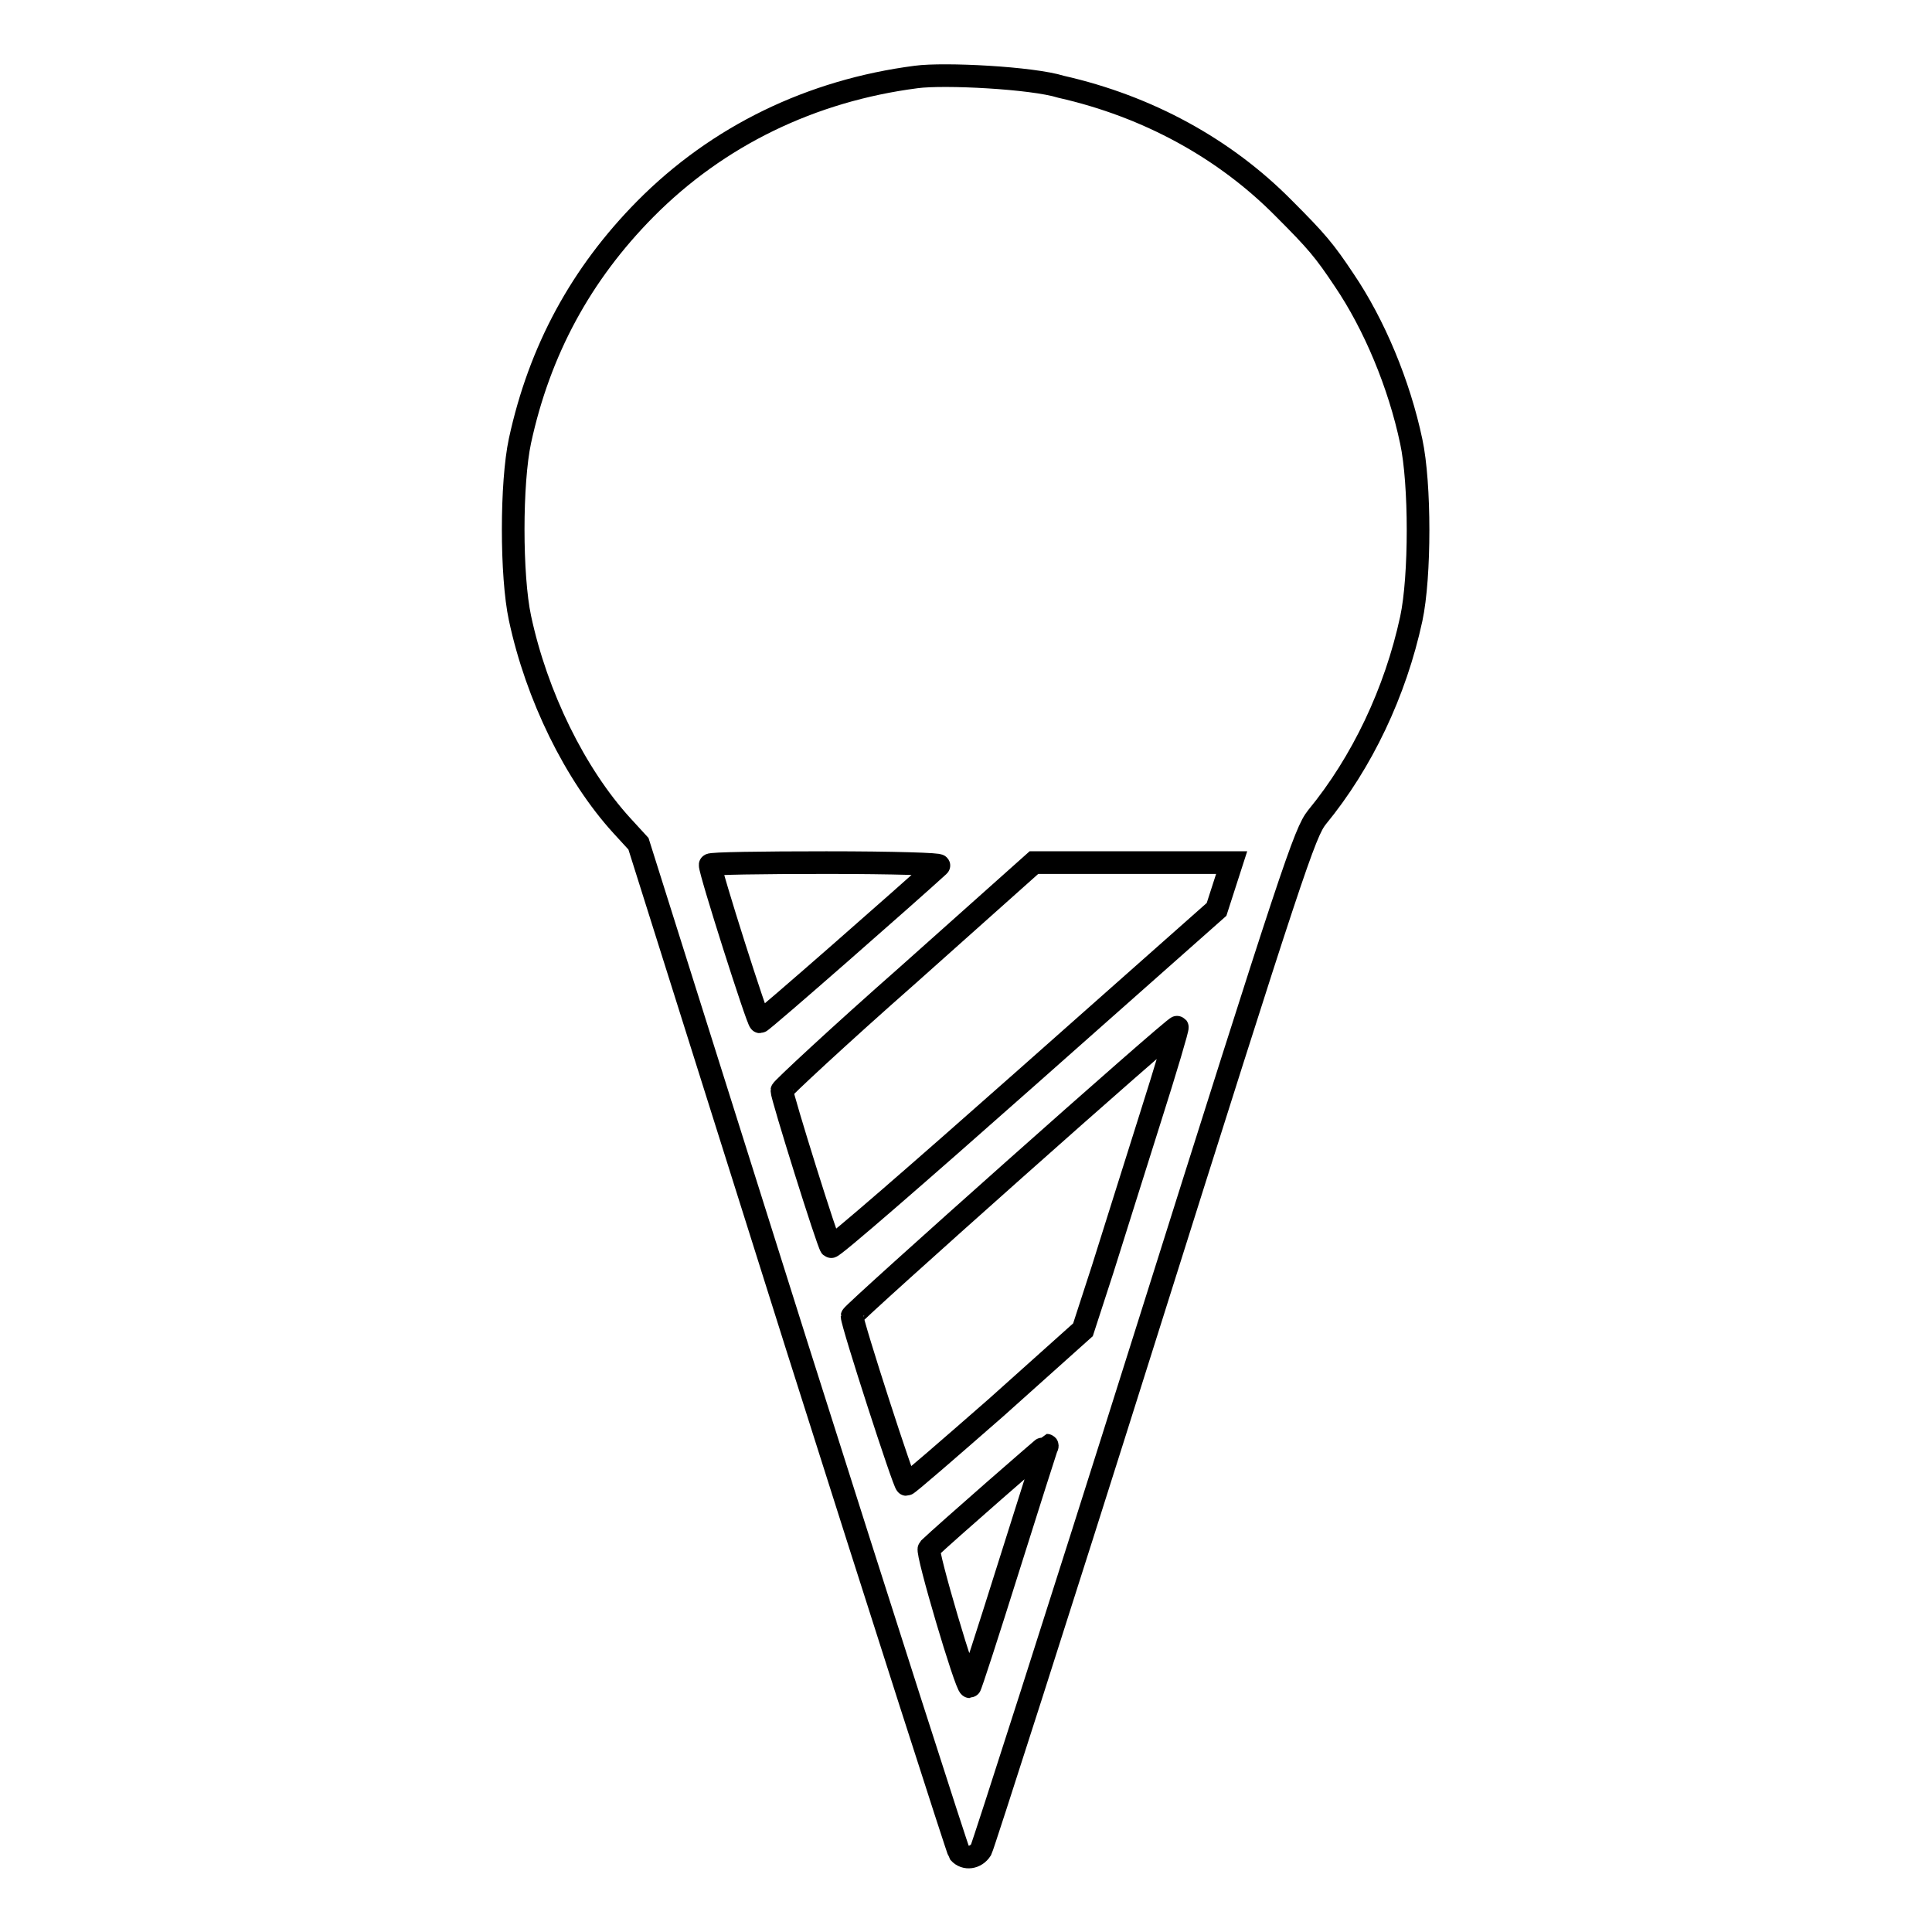 <?xml version="1.0" encoding="utf-8"?>
<!-- Svg Vector Icons : http://www.onlinewebfonts.com/icon -->
<!DOCTYPE svg PUBLIC "-//W3C//DTD SVG 1.1//EN" "http://www.w3.org/Graphics/SVG/1.1/DTD/svg11.dtd">
<svg version="1.1" xmlns="http://www.w3.org/2000/svg" xmlns:xlink="http://www.w3.org/1999/xlink" x="0px" y="0px" viewBox="0 0 256 256" enable-background="new 0 0 256 256" xml:space="preserve">
<g><g><g><path stroke-width="3" fill-opacity="0" stroke="#000000"  d="M121.4,10.2c-13.9,1.8-26.3,7.8-35.9,17.5c-8.5,8.6-14,18.7-16.6,30.7c-1.2,5.6-1.2,17.9,0,23.5c2.2,10.3,7.3,20.7,13.5,27.5l2.2,2.4l21,66.6c11.6,36.6,21.3,66.8,21.5,67.1c0.8,0.9,2.2,0.7,2.9-0.4c0.3-0.6,10.1-31.1,21.7-67.9c19.6-62.2,21.2-66.9,22.8-68.9c6-7.3,10.4-16.6,12.5-26.3c1.2-5.6,1.2-17.9,0-23.5c-1.6-7.6-4.9-15.5-8.9-21.4c-2.6-3.9-3.6-5.1-8-9.5c-7.8-7.9-18-13.5-29.5-16.1C136.8,10.3,125.1,9.7,121.4,10.2z M124.4,114.7c-3.7,3.4-23.4,20.7-23.7,20.7c-0.3,0-6.7-20.1-6.6-20.8c0-0.2,6.9-0.3,15.4-0.3C118.4,114.3,124.7,114.5,124.4,114.7z M162.2,117.4l-1,3.1L135.8,143c-14,12.4-25.5,22.4-25.7,22.2c-0.4-0.4-6.5-19.9-6.5-20.7c0-0.2,7.5-7.2,16.7-15.3l16.7-14.9h13.1h13.1L162.2,117.4z M152.4,148.2c-2.1,6.6-4.9,15.6-6.3,20l-2.6,8L132,186.5c-6.4,5.6-11.7,10.2-11.9,10.2c-0.3,0-7.2-21.3-7.2-22.3c0-0.4,42.9-38.6,43.1-38.3C156.1,136.2,154.5,141.6,152.4,148.2z M138.7,191.8c-0.1,0.2-2.4,7.4-5.1,16c-2.7,8.6-5,15.7-5.1,15.7c-0.5,0-5.8-17.9-5.4-18.3c2.2-2.1,15.5-13.7,15.6-13.7C138.8,191.5,138.8,191.6,138.7,191.8z"/></g></g></g>
</svg>